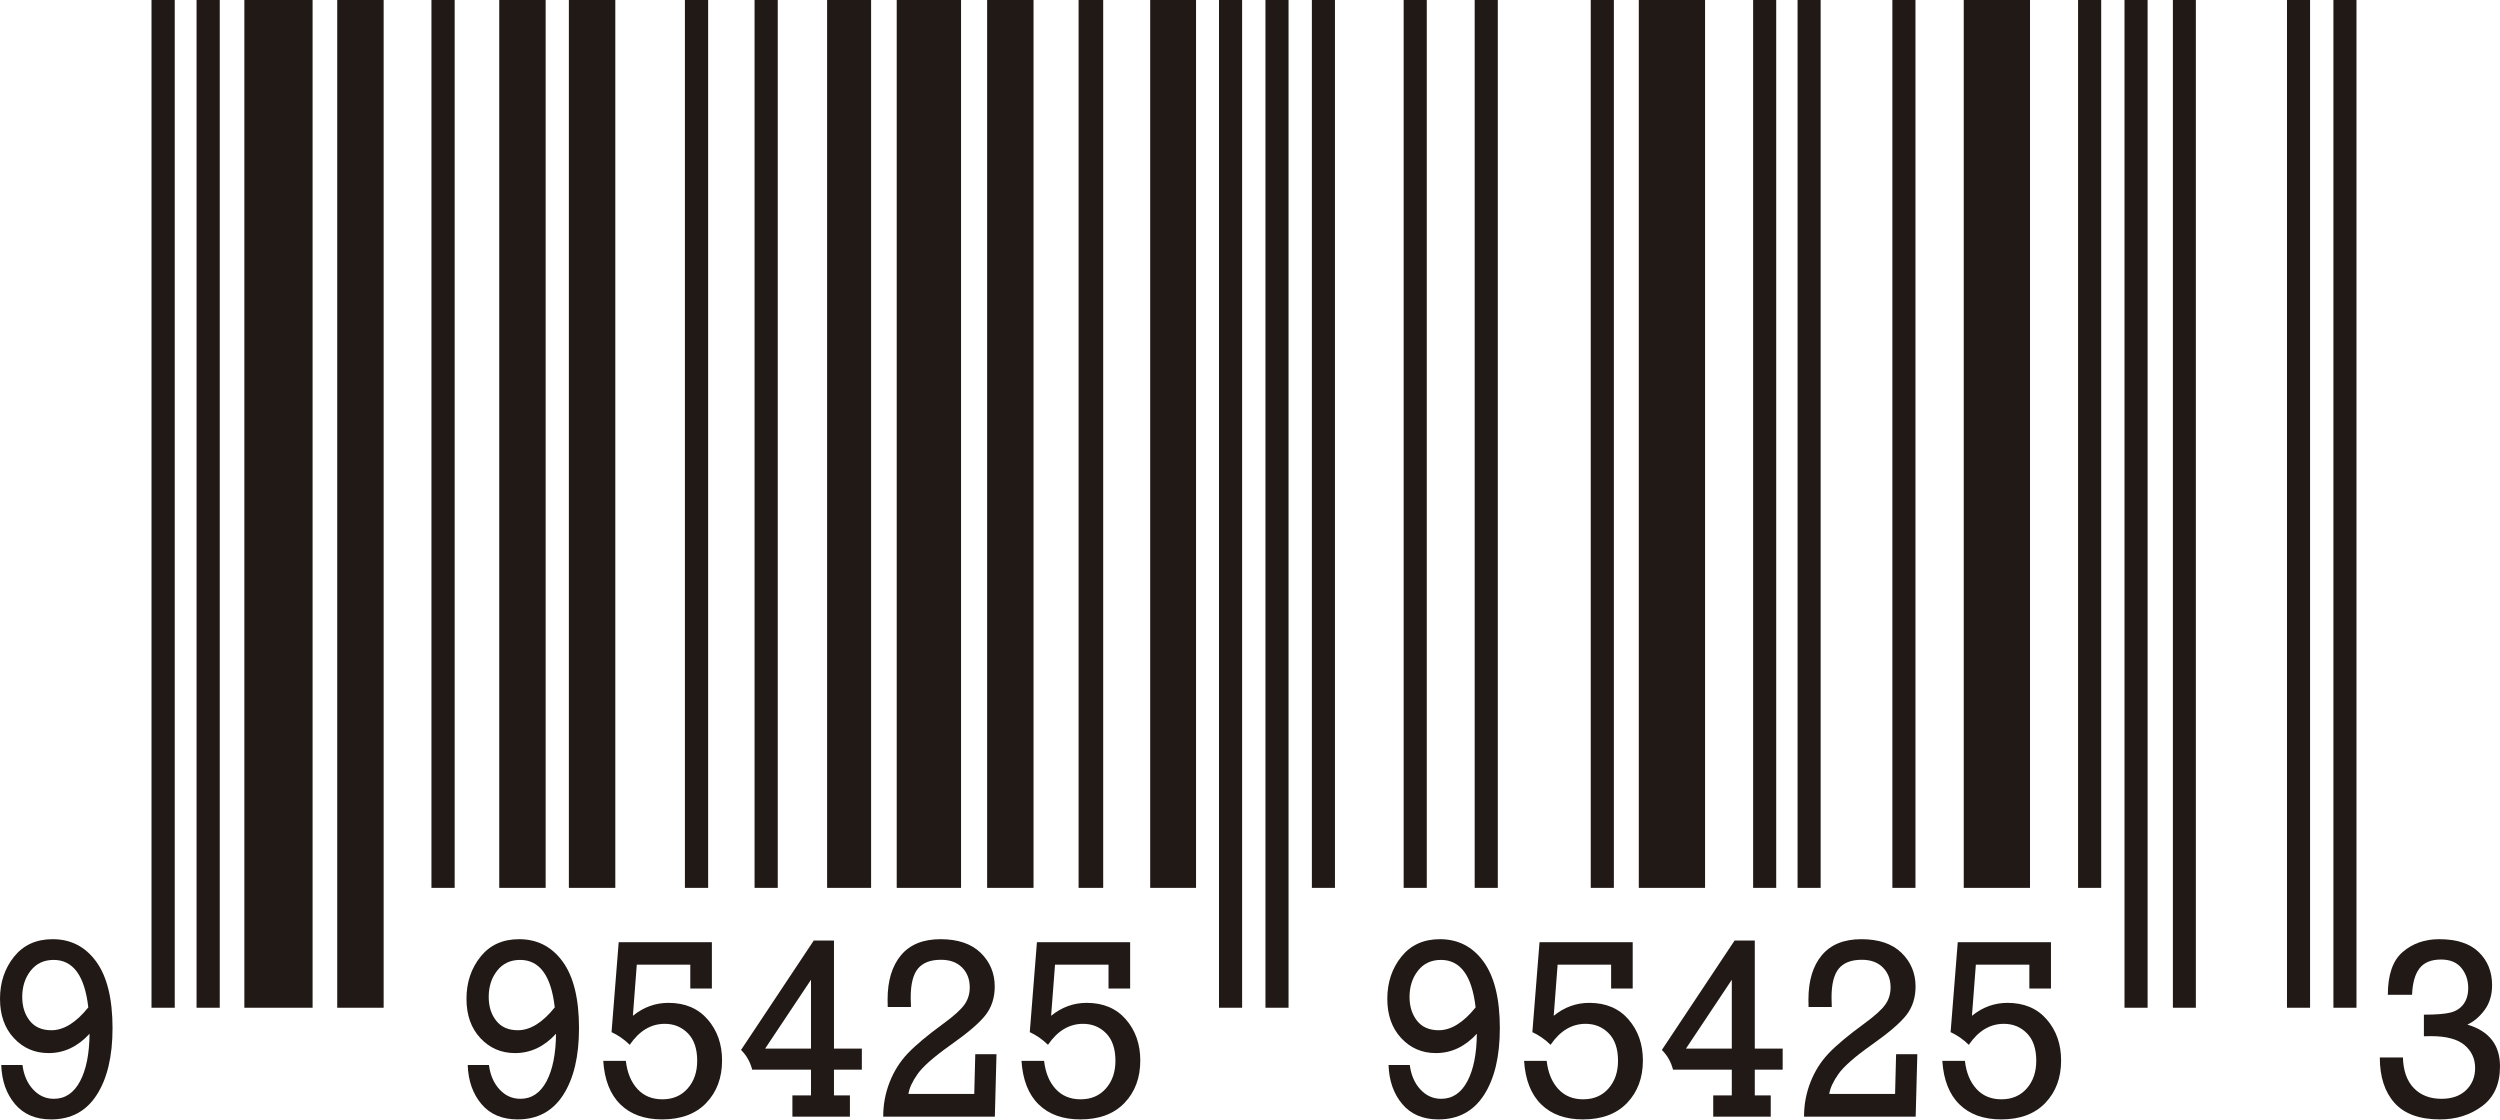 <?xml version="1.0" encoding="UTF-8" standalone="no"?><svg xmlns="http://www.w3.org/2000/svg" xmlns:xlink="http://www.w3.org/1999/xlink" fill="#211916" height="246.3" preserveAspectRatio="xMidYMid meet" version="1" viewBox="0.0 0.0 550.0 246.3" width="550" zoomAndPan="magnify"><defs><clipPath id="a"><path d="M 102 206 L 128 206 L 128 246.27 L 102 246.27 Z M 102 206"/></clipPath><clipPath id="b"><path d="M 132 207 L 159 207 L 159 246.27 L 132 246.27 Z M 132 207"/></clipPath><clipPath id="c"><path d="M 224 207 L 251 207 L 251 246.27 L 224 246.27 Z M 224 207"/></clipPath><clipPath id="d"><path d="M 305 206 L 330 206 L 330 246.27 L 305 246.27 Z M 305 206"/></clipPath><clipPath id="e"><path d="M 335 207 L 362 207 L 362 246.27 L 335 246.27 Z M 335 207"/></clipPath><clipPath id="f"><path d="M 427 207 L 454 207 L 454 246.27 L 427 246.27 Z M 427 207"/></clipPath><clipPath id="g"><path d="M 523 206 L 550 206 L 550 246.27 L 523 246.27 Z M 523 206"/></clipPath><clipPath id="h"><path d="M 0 206 L 25 206 L 25 246.27 L 0 246.27 Z M 0 206"/></clipPath></defs><g><g clip-path="url(#a)" id="change1_5"><path d="M 122.047 221.625 C 121.258 214.66 118.715 211.18 114.422 211.18 C 112.305 211.18 110.621 211.965 109.379 213.543 C 108.137 215.117 107.516 217.047 107.516 219.332 C 107.516 221.414 108.062 223.152 109.16 224.555 C 110.254 225.953 111.844 226.652 113.926 226.652 C 116.652 226.652 119.359 224.977 122.047 221.625 Z M 102.898 234.305 L 107.57 234.305 C 107.848 236.5 108.621 238.285 109.891 239.668 C 111.16 241.047 112.691 241.738 114.477 241.738 C 116.945 241.738 118.859 240.461 120.227 237.898 C 121.59 235.34 122.289 231.848 122.324 227.426 C 119.727 230.262 116.727 231.68 113.316 231.68 C 110.277 231.68 107.734 230.586 105.691 228.395 C 103.645 226.203 102.625 223.316 102.625 219.746 C 102.625 216.133 103.656 213.043 105.719 210.473 C 107.781 207.902 110.609 206.621 114.199 206.621 C 118.199 206.621 121.395 208.262 123.789 211.551 C 126.184 214.84 127.383 219.727 127.383 226.211 C 127.383 232.383 126.227 237.266 123.914 240.867 C 121.602 244.469 118.254 246.27 113.871 246.27 C 110.461 246.27 107.809 245.141 105.91 242.887 C 104.016 240.629 103.012 237.77 102.898 234.305" fill="inherit"/></g><g clip-path="url(#b)" id="change1_6"><path d="M 132.715 233.395 L 137.688 233.395 C 137.98 235.973 138.824 238.027 140.215 239.555 C 141.605 241.086 143.445 241.848 145.73 241.848 C 148.031 241.848 149.883 241.059 151.281 239.473 C 152.684 237.891 153.383 235.855 153.383 233.367 C 153.383 230.734 152.699 228.719 151.34 227.332 C 149.973 225.938 148.277 225.242 146.254 225.242 C 143.215 225.242 140.645 226.781 138.543 229.859 C 137.363 228.695 136.031 227.766 134.539 227.066 L 136.113 207.281 L 156.613 207.281 L 156.613 217.48 L 151.863 217.48 L 151.863 212.23 L 140.094 212.23 L 139.234 223.473 C 141.574 221.578 144.18 220.629 147.055 220.629 C 150.703 220.629 153.578 221.844 155.688 224.277 C 157.801 226.707 158.855 229.719 158.855 233.312 C 158.855 237.105 157.695 240.215 155.387 242.637 C 153.074 245.059 149.836 246.27 145.672 246.27 C 141.805 246.27 138.746 245.176 136.5 242.98 C 134.254 240.789 132.988 237.594 132.715 233.395" fill="inherit"/></g><g id="change1_7"><path d="M 178.418 230.688 L 178.418 215.547 L 168.332 230.688 Z M 178.418 235.328 L 165.484 235.328 C 165.043 233.617 164.223 232.168 163.027 230.992 L 179.023 206.922 L 183.473 206.922 L 183.473 230.688 L 189.605 230.688 L 189.605 235.328 L 183.473 235.328 L 183.473 240.992 L 186.98 240.992 L 186.98 245.664 L 174.328 245.664 L 174.328 240.992 L 178.418 240.992 L 178.418 235.328" fill="inherit"/></g><g id="change1_8"><path d="M 219.227 231.93 L 218.867 245.664 L 194.305 245.664 C 194.305 243.008 194.777 240.473 195.727 238.059 C 196.672 235.645 198.008 233.535 199.73 231.727 C 201.449 229.922 204.078 227.727 207.613 225.148 C 209.848 223.512 211.359 222.145 212.152 221.051 C 212.945 219.953 213.344 218.68 213.344 217.227 C 213.344 215.441 212.781 213.98 211.656 212.848 C 210.531 211.715 208.984 211.152 207.016 211.152 C 204.711 211.152 203.027 211.797 201.957 213.086 C 200.891 214.375 200.355 216.492 200.355 219.441 C 200.355 220.176 200.375 220.879 200.41 221.539 L 195.301 221.539 C 195.281 220.879 195.27 220.336 195.27 219.91 C 195.27 215.746 196.258 212.492 198.227 210.145 C 200.199 207.793 203.09 206.621 206.902 206.621 C 210.754 206.621 213.707 207.625 215.762 209.633 C 217.812 211.641 218.84 214.109 218.84 217.039 C 218.84 219.488 218.168 221.578 216.824 223.309 C 215.48 225.039 212.91 227.242 209.113 229.914 C 205.43 232.527 203.012 234.656 201.863 236.297 C 200.711 237.934 200.043 239.391 199.859 240.664 L 214.336 240.664 L 214.559 231.93 L 219.227 231.93" fill="inherit"/></g><g clip-path="url(#c)" id="change1_41"><path d="M 224.727 233.395 L 229.699 233.395 C 229.992 235.973 230.836 238.027 232.227 239.555 C 233.617 241.086 235.457 241.848 237.738 241.848 C 240.043 241.848 241.895 241.059 243.293 239.473 C 244.695 237.891 245.395 235.855 245.395 233.367 C 245.395 230.734 244.711 228.719 243.352 227.332 C 241.984 225.938 240.293 225.242 238.266 225.242 C 235.227 225.242 232.656 226.781 230.555 229.859 C 229.379 228.695 228.043 227.766 226.551 227.066 L 228.125 207.281 L 248.629 207.281 L 248.629 217.48 L 243.875 217.48 L 243.875 212.23 L 232.105 212.23 L 231.246 223.473 C 233.586 221.578 236.191 220.629 239.066 220.629 C 242.715 220.629 245.594 221.844 247.699 224.277 C 249.812 226.707 250.863 229.719 250.863 233.312 C 250.863 237.105 249.711 240.215 247.398 242.637 C 245.086 245.059 241.848 246.27 237.684 246.27 C 233.816 246.27 230.758 245.176 228.512 242.98 C 226.266 240.789 225.004 237.594 224.727 233.395" fill="inherit"/></g><g clip-path="url(#d)" id="change1_2"><path d="M 324.633 221.625 C 323.84 214.66 321.297 211.18 317.004 211.18 C 314.887 211.18 313.203 211.965 311.961 213.543 C 310.719 215.117 310.098 217.047 310.098 219.332 C 310.098 221.414 310.645 223.152 311.738 224.555 C 312.836 225.953 314.426 226.652 316.508 226.652 C 319.23 226.652 321.941 224.977 324.633 221.625 Z M 305.48 234.305 L 310.152 234.305 C 310.43 236.5 311.203 238.285 312.473 239.668 C 313.742 241.047 315.273 241.738 317.059 241.738 C 319.527 241.738 321.441 240.461 322.809 237.898 C 324.172 235.34 324.871 231.848 324.906 227.426 C 322.309 230.262 319.309 231.68 315.898 231.68 C 312.859 231.68 310.316 230.586 308.273 228.395 C 306.23 226.203 305.207 223.316 305.207 219.746 C 305.207 216.133 306.238 213.043 308.301 210.473 C 310.363 207.902 313.191 206.621 316.781 206.621 C 320.781 206.621 323.977 208.262 326.371 211.551 C 328.766 214.84 329.965 219.727 329.965 226.211 C 329.965 232.383 328.809 237.266 326.496 240.867 C 324.184 244.469 320.836 246.27 316.449 246.27 C 313.043 246.27 310.391 245.141 308.492 242.887 C 306.598 240.629 305.594 237.77 305.48 234.305" fill="inherit"/></g><g clip-path="url(#e)" id="change1_3"><path d="M 335.297 233.395 L 340.27 233.395 C 340.562 235.973 341.406 238.027 342.797 239.555 C 344.188 241.086 346.027 241.848 348.312 241.848 C 350.613 241.848 352.465 241.059 353.863 239.473 C 355.266 237.891 355.965 235.855 355.965 233.367 C 355.965 230.734 355.281 228.719 353.922 227.332 C 352.559 225.938 350.859 225.242 348.836 225.242 C 345.797 225.242 343.227 226.781 341.125 229.859 C 339.945 228.695 338.609 227.766 337.121 227.066 L 338.695 207.281 L 359.195 207.281 L 359.195 217.48 L 354.445 217.48 L 354.445 212.23 L 342.676 212.23 L 341.816 223.473 C 344.156 221.578 346.762 220.629 349.637 220.629 C 353.285 220.629 356.16 221.844 358.27 224.277 C 360.383 226.707 361.438 229.719 361.438 233.312 C 361.438 237.105 360.277 240.215 357.969 242.637 C 355.656 245.059 352.418 246.27 348.254 246.27 C 344.387 246.27 341.328 245.176 339.082 242.98 C 336.836 240.789 335.57 237.594 335.297 233.395" fill="inherit"/></g><g id="change1_9"><path d="M 380.996 230.688 L 380.996 215.547 L 370.914 230.688 Z M 380.996 235.328 L 368.066 235.328 C 367.625 233.617 366.805 232.168 365.605 230.992 L 381.605 206.922 L 386.055 206.922 L 386.055 230.688 L 392.188 230.688 L 392.188 235.328 L 386.055 235.328 L 386.055 240.992 L 389.562 240.992 L 389.562 245.664 L 376.91 245.664 L 376.91 240.992 L 380.996 240.992 L 380.996 235.328" fill="inherit"/></g><g id="change1_10"><path d="M 421.812 231.93 L 421.449 245.664 L 396.887 245.664 C 396.887 243.008 397.359 240.473 398.309 238.059 C 399.258 235.645 400.59 233.535 402.312 231.727 C 404.031 229.922 406.66 227.727 410.195 225.148 C 412.43 223.512 413.941 222.145 414.734 221.051 C 415.527 219.953 415.926 218.68 415.926 217.227 C 415.926 215.441 415.363 213.98 414.238 212.848 C 413.113 211.715 411.566 211.152 409.598 211.152 C 407.293 211.152 405.609 211.797 404.539 213.086 C 403.473 214.375 402.938 216.492 402.938 219.441 C 402.938 220.176 402.957 220.879 402.992 221.539 L 397.883 221.539 C 397.863 220.879 397.855 220.336 397.855 219.91 C 397.855 215.746 398.84 212.492 400.809 210.145 C 402.781 207.793 405.672 206.621 409.484 206.621 C 413.336 206.621 416.285 207.625 418.344 209.633 C 420.395 211.641 421.422 214.109 421.422 217.039 C 421.422 219.488 420.75 221.578 419.406 223.309 C 418.062 225.039 415.492 227.242 411.695 229.914 C 408.012 232.527 405.594 234.656 404.445 236.297 C 403.293 237.934 402.625 239.391 402.441 240.664 L 416.918 240.664 L 417.141 231.93 L 421.812 231.93" fill="inherit"/></g><g clip-path="url(#f)" id="change1_1"><path d="M 427.309 233.395 L 432.281 233.395 C 432.574 235.973 433.418 238.027 434.812 239.555 C 436.199 241.086 438.039 241.848 440.32 241.848 C 442.625 241.848 444.477 241.059 445.879 239.473 C 447.273 237.891 447.977 235.855 447.977 233.367 C 447.977 230.734 447.297 228.719 445.934 227.332 C 444.566 225.938 442.871 225.242 440.848 225.242 C 437.809 225.242 435.238 226.781 433.137 229.859 C 431.961 228.695 430.625 227.766 429.133 227.066 L 430.707 207.281 L 451.211 207.281 L 451.211 217.48 L 446.457 217.48 L 446.457 212.23 L 434.688 212.23 L 433.828 223.473 C 436.168 221.578 438.773 220.629 441.648 220.629 C 445.297 220.629 448.176 221.844 450.281 224.277 C 452.395 226.707 453.445 229.719 453.445 233.312 C 453.445 237.105 452.289 240.215 449.98 242.637 C 447.668 245.059 444.43 246.27 440.27 246.27 C 436.398 246.27 433.34 245.176 431.094 242.98 C 428.848 240.789 427.586 237.594 427.309 233.395" fill="inherit"/></g><g clip-path="url(#g)" id="change1_4"><path d="M 533.258 227.977 L 533.258 223.227 C 535.945 223.227 537.902 223.07 539.129 222.758 C 540.352 222.445 541.305 221.82 541.988 220.891 C 542.668 219.961 543.008 218.789 543.008 217.367 C 543.008 215.656 542.508 214.184 541.504 212.945 C 540.5 211.715 539.012 211.098 537.039 211.098 C 534.867 211.098 533.281 211.746 532.289 213.043 C 531.293 214.344 530.75 216.281 530.656 218.859 L 525.324 218.859 C 525.324 214.441 526.418 211.293 528.602 209.426 C 530.781 207.555 533.457 206.621 536.629 206.621 C 540.477 206.621 543.379 207.57 545.328 209.465 C 547.281 211.363 548.258 213.785 548.258 216.734 C 548.258 218.906 547.703 220.738 546.59 222.23 C 545.473 223.723 544.215 224.781 542.816 225.41 C 547.605 226.828 550 229.887 550 234.582 C 550 238.488 548.688 241.414 546.062 243.355 C 543.438 245.301 540.355 246.27 536.82 246.27 C 532.309 246.27 528.969 245.066 526.805 242.652 C 524.641 240.238 523.559 236.902 523.559 232.648 L 528.641 232.648 C 528.734 235.598 529.539 237.848 531.059 239.402 C 532.578 240.961 534.602 241.738 537.125 241.738 C 539.426 241.738 541.234 241.098 542.555 239.82 C 543.871 238.539 544.527 236.922 544.527 234.969 C 544.527 232.926 543.754 231.242 542.207 229.926 C 540.66 228.609 538.191 227.953 534.805 227.953 C 534.359 227.953 533.844 227.961 533.258 227.977" fill="inherit"/></g><g clip-path="url(#h)" id="change1_42"><path d="M 19.426 221.625 C 18.633 214.66 16.09 211.18 11.797 211.18 C 9.68 211.18 8 211.965 6.754 213.543 C 5.512 215.117 4.891 217.047 4.891 219.332 C 4.891 221.414 5.438 223.152 6.535 224.555 C 7.633 225.953 9.219 226.652 11.301 226.652 C 14.027 226.652 16.734 224.977 19.426 221.625 Z M 0.277 234.305 L 4.945 234.305 C 5.223 236.5 5.996 238.285 7.266 239.668 C 8.539 241.047 10.066 241.738 11.852 241.738 C 14.32 241.738 16.238 240.461 17.602 237.898 C 18.965 235.34 19.664 231.848 19.703 227.426 C 17.102 230.262 14.102 231.68 10.695 231.68 C 7.652 231.68 5.113 230.586 3.066 228.395 C 1.023 226.203 0 223.316 0 219.746 C 0 216.133 1.031 213.043 3.094 210.473 C 5.156 207.902 7.984 206.621 11.578 206.621 C 15.574 206.621 18.77 208.262 21.164 211.551 C 23.559 214.84 24.758 219.727 24.758 226.211 C 24.758 232.383 23.602 237.266 21.289 240.867 C 18.977 244.469 15.629 246.27 11.246 246.27 C 7.836 246.27 5.188 245.141 3.289 242.887 C 1.391 240.629 0.387 237.77 0.277 234.305" fill="inherit"/></g><g id="change1_11"><path d="M 38.445 0 L 38.445 221.703 L 33.332 221.703 L 33.332 0 L 38.445 0" fill="inherit"/></g><g id="change1_12"><path d="M 48.344 0 L 48.344 221.703 L 43.242 221.703 L 43.242 0 L 48.344 0" fill="inherit"/></g><g id="change1_13"><path d="M 84.402 0 L 84.402 221.703 L 74.191 221.703 L 74.191 0 L 84.402 0" fill="inherit"/></g><g id="change1_14"><path d="M 100.027 0 L 100.027 195.332 L 94.918 195.332 L 94.918 0 L 100.027 0" fill="inherit"/></g><g id="change1_15"><path d="M 120.043 0 L 120.043 195.332 L 109.832 195.332 L 109.832 0 L 120.043 0" fill="inherit"/></g><g id="change1_16"><path d="M 135.367 0 L 135.367 195.332 L 125.152 195.332 L 125.152 0 L 135.367 0" fill="inherit"/></g><g id="change1_17"><path d="M 155.793 0 L 155.793 195.332 L 150.68 195.332 L 150.68 0 L 155.793 0" fill="inherit"/></g><g id="change1_18"><path d="M 171.105 0 L 171.105 195.332 L 166.004 195.332 L 166.004 0 L 171.105 0" fill="inherit"/></g><g id="change1_19"><path d="M 191.641 0 L 191.641 195.332 L 181.965 195.332 L 181.965 0 L 191.641 0" fill="inherit"/></g><g id="change1_20"><path d="M 211.43 0 L 211.43 195.332 L 197.277 195.332 L 197.277 0 L 211.43 0" fill="inherit"/></g><g id="change1_21"><path d="M 227.379 0 L 227.379 195.332 L 217.168 195.332 L 217.168 0 L 227.379 0" fill="inherit"/></g><g id="change1_22"><path d="M 242.703 0 L 242.703 195.332 L 237.289 195.332 L 237.289 0 L 242.703 0" fill="inherit"/></g><g id="change1_23"><path d="M 263.129 0 L 263.129 195.332 L 253.043 195.332 L 253.043 0 L 263.129 0" fill="inherit"/></g><g id="change1_24"><path d="M 273.266 0 L 273.266 221.703 L 268.18 221.703 L 268.18 0 L 273.266 0" fill="inherit"/></g><g id="change1_25"><path d="M 283.48 0 L 283.48 221.703 L 278.402 221.703 L 278.402 0 L 283.48 0" fill="inherit"/></g><g id="change1_26"><path d="M 293.691 0 L 293.691 195.332 L 288.613 195.332 L 288.613 0 L 293.691 0" fill="inherit"/></g><g id="change1_27"><path d="M 313.891 0 L 313.891 195.332 L 308.805 195.332 L 308.805 0 L 313.891 0" fill="inherit"/></g><g id="change1_28"><path d="M 329.516 0 L 329.516 195.332 L 324.43 195.332 L 324.43 0 L 329.516 0" fill="inherit"/></g><g id="change1_29"><path d="M 355.051 0 L 355.051 195.332 L 349.965 195.332 L 349.965 0 L 355.051 0" fill="inherit"/></g><g id="change1_30"><path d="M 390.766 0 L 390.766 195.332 L 385.688 195.332 L 385.688 0 L 390.766 0" fill="inherit"/></g><g id="change1_31"><path d="M 400.543 0 L 400.543 195.332 L 395.465 195.332 L 395.465 0 L 400.543 0" fill="inherit"/></g><g id="change1_32"><path d="M 421.402 0 L 421.402 195.332 L 416.324 195.332 L 416.324 0 L 421.402 0" fill="inherit"/></g><g id="change1_33"><path d="M 462.262 0 L 462.262 195.332 L 457.176 195.332 L 457.176 0 L 462.262 0" fill="inherit"/></g><g id="change1_34"><path d="M 472.473 0 L 472.473 221.703 L 467.391 221.703 L 467.391 0 L 472.473 0" fill="inherit"/></g><g id="change1_35"><path d="M 508.215 0 L 508.215 221.703 L 503.137 221.703 L 503.137 0 L 508.215 0" fill="inherit"/></g><g id="change1_36"><path d="M 518.426 0 L 518.426 221.703 L 513.352 221.703 L 513.352 0 L 518.426 0" fill="inherit"/></g><g id="change1_37"><path d="M 483.09 0 L 483.09 221.703 L 478.035 221.703 L 478.035 0 L 483.09 0" fill="inherit"/></g><g id="change1_38"><path d="M 375.113 0 L 375.113 195.332 L 360.535 195.332 L 360.535 0 L 375.113 0" fill="inherit"/></g><g id="change1_39"><path d="M 446.602 0 L 446.602 195.332 L 432.023 195.332 L 432.023 0 L 446.602 0" fill="inherit"/></g><g id="change1_40"><path d="M 68.77 0 L 68.77 221.703 L 53.758 221.703 L 53.758 0 L 68.77 0" fill="inherit"/></g></g></svg>